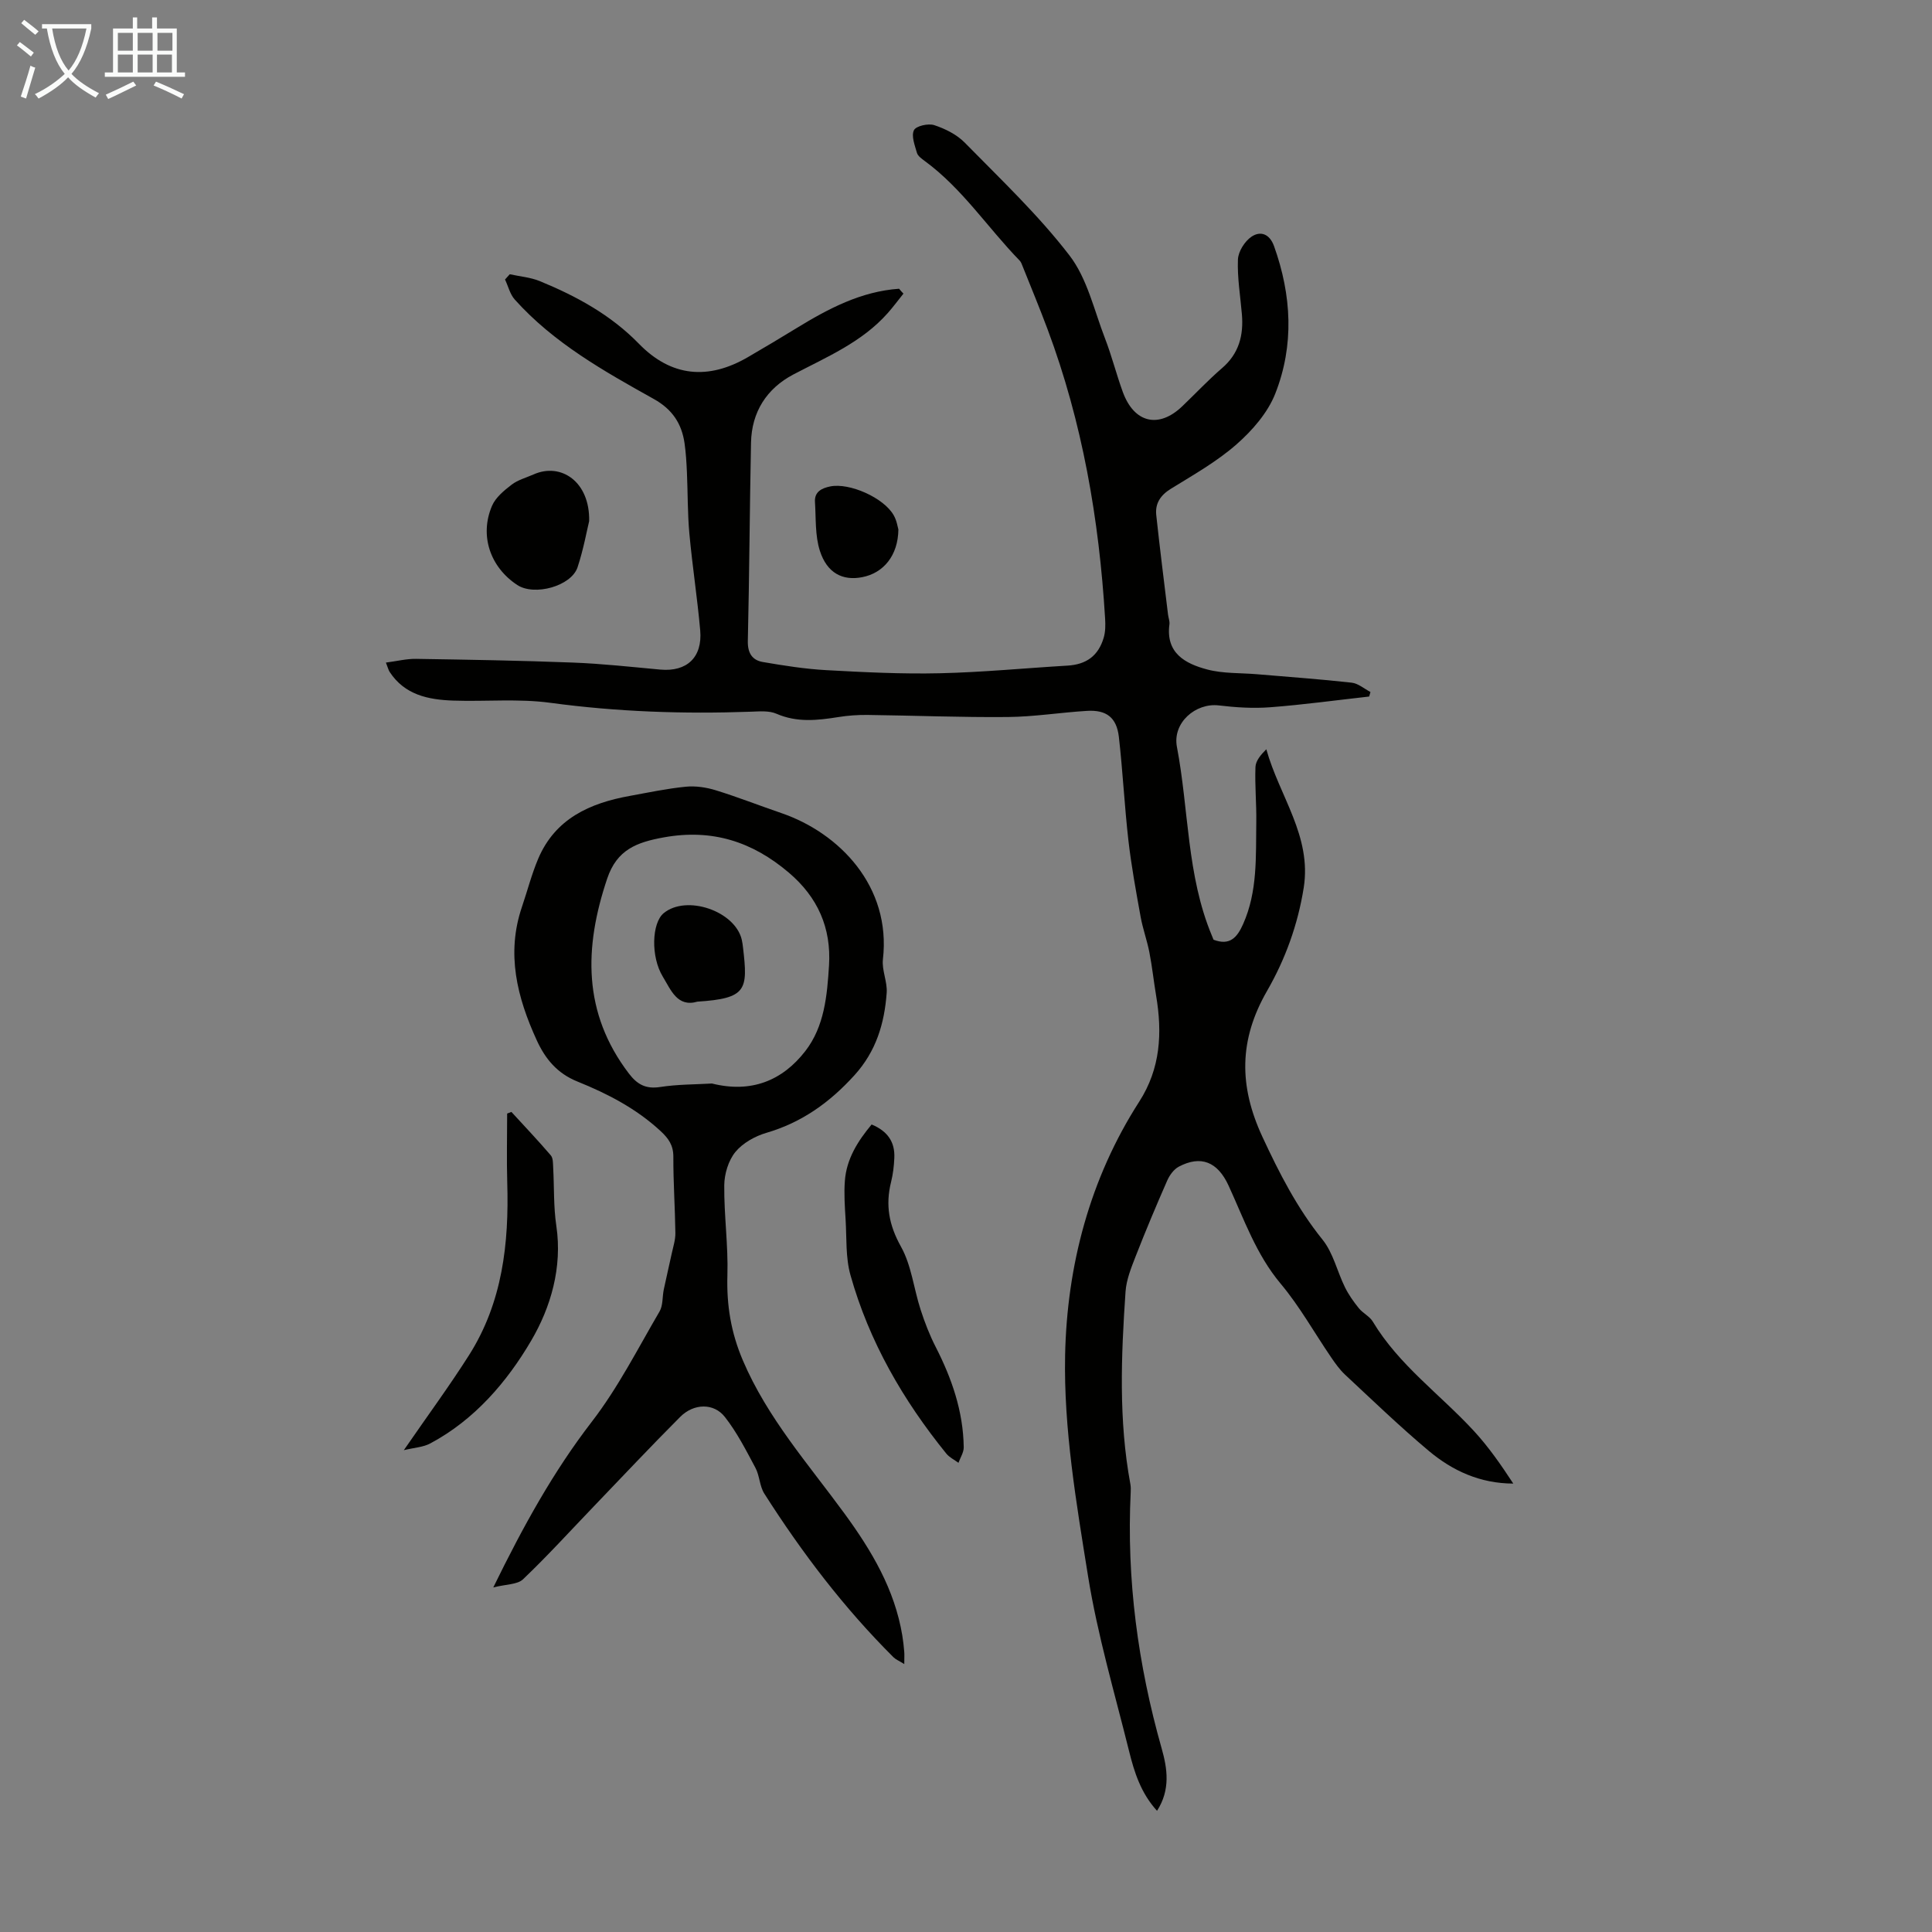 <svg enable-background="new 0 0 400 400" viewBox="0 0 400 400" xmlns="http://www.w3.org/2000/svg"><rect x="0" y="0" width="400" height="400" fill="#808080" stroke="none"/><path d="m6.4 11.7c-1-.8-1.9-1.6-2.9-2.3l.6-.7c.9.7 1.9 1.4 2.9 2.2zm-2.1 8.3c.7-2.1 1.4-4.2 2-6.4.2.1.6.3 1 .4-.7 2.3-1.3 4.4-1.9 6.4zm3-12.8c-1.1-.9-2.1-1.7-2.9-2.4l.6-.7c1 .8 2 1.5 3 2.4zm1.4-1.3v-.9h10.2v.9c-.9 4.2-2.3 7.3-4.1 9.4 1.3 1.4 3.2 2.7 5.7 4-.2.2-.4.5-.7.9-2.5-1.4-4.4-2.7-5.7-4.2-1.4 1.5-3.5 3-6.1 4.4 0 0 0 0-.1-.1-.3-.4-.5-.7-.7-.8 2.7-1.3 4.7-2.8 6.2-4.2-1.8-2.2-3-5.3-3.7-9.4zm9.2 0h-7.1c.6 3.8 1.7 6.7 3.4 8.7 1.7-2 2.9-4.8 3.7-8.7z" fill="#fafbfa"/><path d="m31.6 3.6h.9v2.3h4.1v9.1h1.7v.9h-16.6v-.9h1.7v-9.1h4.1v-2.3h.9v2.3h3.1v-2.3zm-4 13.3.6.8c-1.9.9-3.8 1.9-5.8 2.8-.2-.3-.3-.6-.5-.9 2-.9 3.9-1.8 5.7-2.7zm-3.2-10.1v3.7h3.1v-3.7zm0 4.5v3.7h3.1v-3.7zm4.1-4.5v3.7h3.1v-3.7zm0 4.5v3.7h3.1v-3.7zm9.1 9.1c-2.1-1.1-4.1-2-5.8-2.7l.5-.8c2.2.9 4.1 1.8 5.8 2.6zm-1.9-13.6h-3.1v3.7h3.1zm-3.2 4.5v3.7h3.1v-3.7z" fill="#fafbfa"/><g fill="#010100"><path d="m187.05 60.79c-1.09 1.35-2.12 2.76-3.27 4.05-5.34 6.02-12.6 9.06-19.52 12.69-5.53 2.91-8.64 7.77-8.77 14.12-.28 13.68-.34 27.37-.66 41.05-.06 2.49.9 3.98 3.09 4.36 4.37.75 8.79 1.45 13.21 1.69 7.81.43 15.64.82 23.45.64 8.82-.2 17.61-1.06 26.42-1.58 3.89-.23 6.39-2 7.51-5.78.37-1.25.37-2.66.29-3.98-1.24-20.52-4.7-40.61-11.93-59.93-1.63-4.36-3.42-8.67-5.15-13-.16-.41-.32-.87-.62-1.18-6.62-6.8-11.87-14.92-19.66-20.62-.62-.46-1.41-1.02-1.6-1.68-.44-1.55-1.2-3.49-.62-4.68.42-.88 2.97-1.46 4.21-1.05 2.27.75 4.66 1.94 6.31 3.62 7.44 7.59 15.23 14.96 21.68 23.35 3.68 4.78 5.1 11.34 7.35 17.16 1.41 3.64 2.36 7.46 3.7 11.13 2.35 6.42 7.44 7.61 12.31 2.94 2.75-2.63 5.36-5.42 8.24-7.9 3.5-3.01 4.47-6.79 4.1-11.15-.32-3.78-.97-7.58-.82-11.34.07-1.66 1.42-3.79 2.83-4.73 1.81-1.21 3.72-.62 4.65 1.98 3.64 10.17 4.2 20.5.25 30.53-1.56 3.96-4.74 7.61-7.99 10.47-4.08 3.59-8.93 6.33-13.6 9.21-2.17 1.34-3.31 3.04-3.05 5.47.74 6.88 1.61 13.74 2.44 20.6.08.67.37 1.35.29 1.99-.81 5.99 3.28 8.17 7.83 9.37 3.28.87 6.84.69 10.27.98 6.55.56 13.1 1.02 19.63 1.75 1.35.15 2.6 1.26 3.89 1.93-.09.31-.18.63-.27.94-6.83.76-13.64 1.7-20.49 2.22-3.52.27-7.12.04-10.64-.38-4.79-.57-9.63 3.58-8.67 8.59 2.48 13.01 2.01 26.57 7.23 39.06.12.3.24.6.35.86 3.34 1.27 4.87-.42 6.12-3.23 3.03-6.79 2.62-13.99 2.73-21.12.06-3.8-.32-7.61-.17-11.41.05-1.3 1.13-2.57 2.25-3.67 2.71 9.74 9.43 17.96 7.74 28.67-1.22 7.68-3.83 14.83-7.59 21.36-5.84 10.14-5.85 19.68-.96 30.21 3.51 7.55 7.19 14.76 12.44 21.28 2.22 2.75 3.04 6.6 4.65 9.87.76 1.54 1.78 2.98 2.87 4.33.83 1.03 2.23 1.67 2.89 2.77 5.4 9 13.94 15.07 20.9 22.61 3.07 3.32 5.67 7.08 8.19 10.93-6.88-.02-12.58-2.66-17.46-6.74-6-5.03-11.65-10.48-17.38-15.82-1.12-1.05-2.04-2.35-2.91-3.63-3.46-5.07-6.48-10.5-10.4-15.18-5.1-6.08-7.59-13.35-10.8-20.33-2.28-4.96-5.75-6.31-10.29-3.92-1.03.54-1.92 1.76-2.41 2.88-2.28 5.19-4.48 10.42-6.54 15.7-.92 2.36-1.92 4.83-2.09 7.31-.91 13.3-1.45 26.61 1 39.83.1.54.1 1.12.07 1.67-.88 18.05 1.49 35.7 6.41 53.07 1.18 4.15 1.85 8.54-.96 12.91-3.36-3.69-4.71-8.01-5.79-12.37-2.99-12.04-6.53-24-8.49-36.21-2.43-15.14-5.06-30.53-4.75-45.75.38-18.49 5.09-36.54 15.35-52.5 4.42-6.88 4.79-14.24 3.49-21.95-.5-2.97-.81-5.98-1.39-8.94-.48-2.49-1.37-4.9-1.82-7.39-.95-5.26-1.92-10.53-2.53-15.84-.81-7.11-1.16-14.27-1.97-21.38-.46-4.03-2.57-5.65-6.62-5.4-5.47.33-10.92 1.22-16.39 1.27-9.68.09-19.36-.31-29.05-.43-2-.02-4.03.12-6.01.44-4.34.69-8.56 1.17-12.83-.69-1.53-.67-3.52-.48-5.28-.42-13.89.5-27.7.03-41.52-1.84-6.6-.9-13.41-.23-20.12-.46-5.15-.18-10.06-1.17-13.17-5.96-.23-.36-.33-.8-.76-1.91 2.25-.29 4.25-.8 6.23-.77 10.84.17 21.69.35 32.53.77 6.02.23 12.03.9 18.04 1.45 5.49.5 8.76-2.51 8.27-8.12-.59-6.68-1.63-13.33-2.24-20.01-.39-4.22-.32-8.48-.51-12.72-.09-2-.21-4.02-.49-6-.59-4.09-2.54-7.04-6.36-9.17-10.35-5.78-20.74-11.6-28.8-20.6-.98-1.1-1.35-2.75-2.01-4.14.33-.36.65-.73.98-1.09 2.09.46 4.29.63 6.24 1.43 7.58 3.12 14.68 6.98 20.51 12.97 6.68 6.86 14.35 7.54 22.56 2.76 3.37-1.96 6.73-3.96 10.06-6 6.6-4.04 13.36-7.61 21.24-8.16.27.35.58.68.9 1.01z"/><path d="m187.22 344.53c-1.14-.71-1.77-.96-2.21-1.39-10.28-10.23-19-21.71-26.77-33.91-.98-1.54-.96-3.7-1.84-5.34-1.93-3.61-3.81-7.32-6.32-10.52-2.3-2.94-6.44-2.83-9.24-.03-6.07 6.08-11.95 12.34-17.9 18.54-4.86 5.06-9.58 10.26-14.65 15.09-1.17 1.12-3.5 1.01-6.16 1.69 6.23-12.74 12.44-23.99 20.43-34.35 5.41-7.02 9.49-15.09 13.99-22.78.74-1.26.56-3.03.88-4.56.52-2.49 1.12-4.97 1.65-7.46.3-1.4.77-2.82.75-4.23-.07-5.26-.44-10.52-.42-15.77.01-2.39-.99-3.81-2.67-5.36-5.03-4.65-10.97-7.72-17.19-10.23-4.19-1.69-6.65-4.67-8.43-8.56-4.06-8.87-6.35-17.91-3.06-27.59 1.13-3.32 2-6.74 3.36-9.96 3.53-8.33 10.71-11.54 18.99-13.03 3.85-.7 7.7-1.52 11.58-1.9 2.02-.2 4.22.13 6.18.73 4.58 1.41 9.06 3.18 13.6 4.73 12 4.11 22.77 15.17 21.03 30.27-.26 2.25.94 4.65.78 6.93-.46 6.33-2.17 12.11-6.68 17.08-5.11 5.63-10.88 9.77-18.22 11.92-2.36.69-4.91 2.11-6.43 3.97-1.45 1.78-2.28 4.55-2.3 6.9-.06 6.22.84 12.45.65 18.66-.18 6.17.74 11.81 3.19 17.56 5.09 11.95 13.59 21.51 21.08 31.77 5.61 7.69 10.36 15.67 11.94 25.2.18 1.1.31 2.22.4 3.33.06.64.01 1.3.01 2.6zm-39.82-120.2c8.13 2.03 14.57-.58 19.32-6.7 3.97-5.11 4.53-11.51 4.92-17.76.48-7.77-2.34-14.12-8.32-19.2-7.56-6.42-15.86-9.11-25.89-7.3-5.63 1.02-9.7 2.54-11.72 8.54-4.79 14.26-5.1 27.77 4.5 40.36 1.74 2.28 3.52 3.24 6.48 2.78 3.62-.56 7.33-.52 10.71-.72z"/><path d="m180.46 232.81c3.36 1.4 4.85 3.67 4.7 6.93-.07 1.67-.27 3.36-.67 4.97-1.2 4.78-.44 8.95 2.05 13.4 2.17 3.89 2.65 8.7 4.06 13.04.85 2.63 1.86 5.25 3.12 7.71 3.35 6.55 5.71 13.36 5.81 20.79.01 1.06-.71 2.14-1.09 3.21-.85-.63-1.87-1.11-2.51-1.9-8.96-11.06-15.99-23.21-19.85-36.96-1.03-3.66-.77-7.68-1.01-11.55-.16-2.64-.35-5.31-.15-7.94.33-4.59 2.69-8.27 5.54-11.7z"/><path d="m83.61 300.24c4.99-7.24 9.47-13.32 13.51-19.69 6.91-10.9 8.28-23.11 7.9-35.69-.14-4.77-.02-9.54-.02-14.31.29-.11.59-.23.88-.34 2.74 2.99 5.53 5.93 8.16 9 .49.57.44 1.68.49 2.54.22 4.02.06 8.08.65 12.04 1.29 8.65-1.18 16.93-5.21 23.79-5 8.52-11.72 16.38-20.88 21.26-1.45.79-3.27.87-5.48 1.4z"/><path d="m121.98 107.89c-.49 2-1.18 5.86-2.4 9.55-1.3 3.92-8.93 6.01-12.48 3.68-5.61-3.68-7.87-10.25-5.23-16.4.75-1.74 2.5-3.18 4.07-4.38 1.29-.99 3.01-1.44 4.54-2.12 5.68-2.52 11.67 1.52 11.5 9.67z"/><path d="m186 109.62c-.06 5.39-3.08 9.03-7.5 9.88-4.02.78-7.26-.82-8.75-5.45-1.02-3.16-.8-6.74-1.02-10.14-.13-2.12 1.44-2.85 3.16-3.2 3.99-.81 11.09 2.35 13.13 5.95.65 1.11.84 2.49.98 2.96z"/><path d="m144.39 207.38c-4.17 1.22-5.49-2.44-7.16-5.17-2.54-4.16-2.28-11.13.18-13.15 4.71-3.88 14.78-.46 16.17 5.51.13.54.19 1.1.26 1.66 1.02 8.71.78 10.49-9.45 11.15z"/></g></svg>